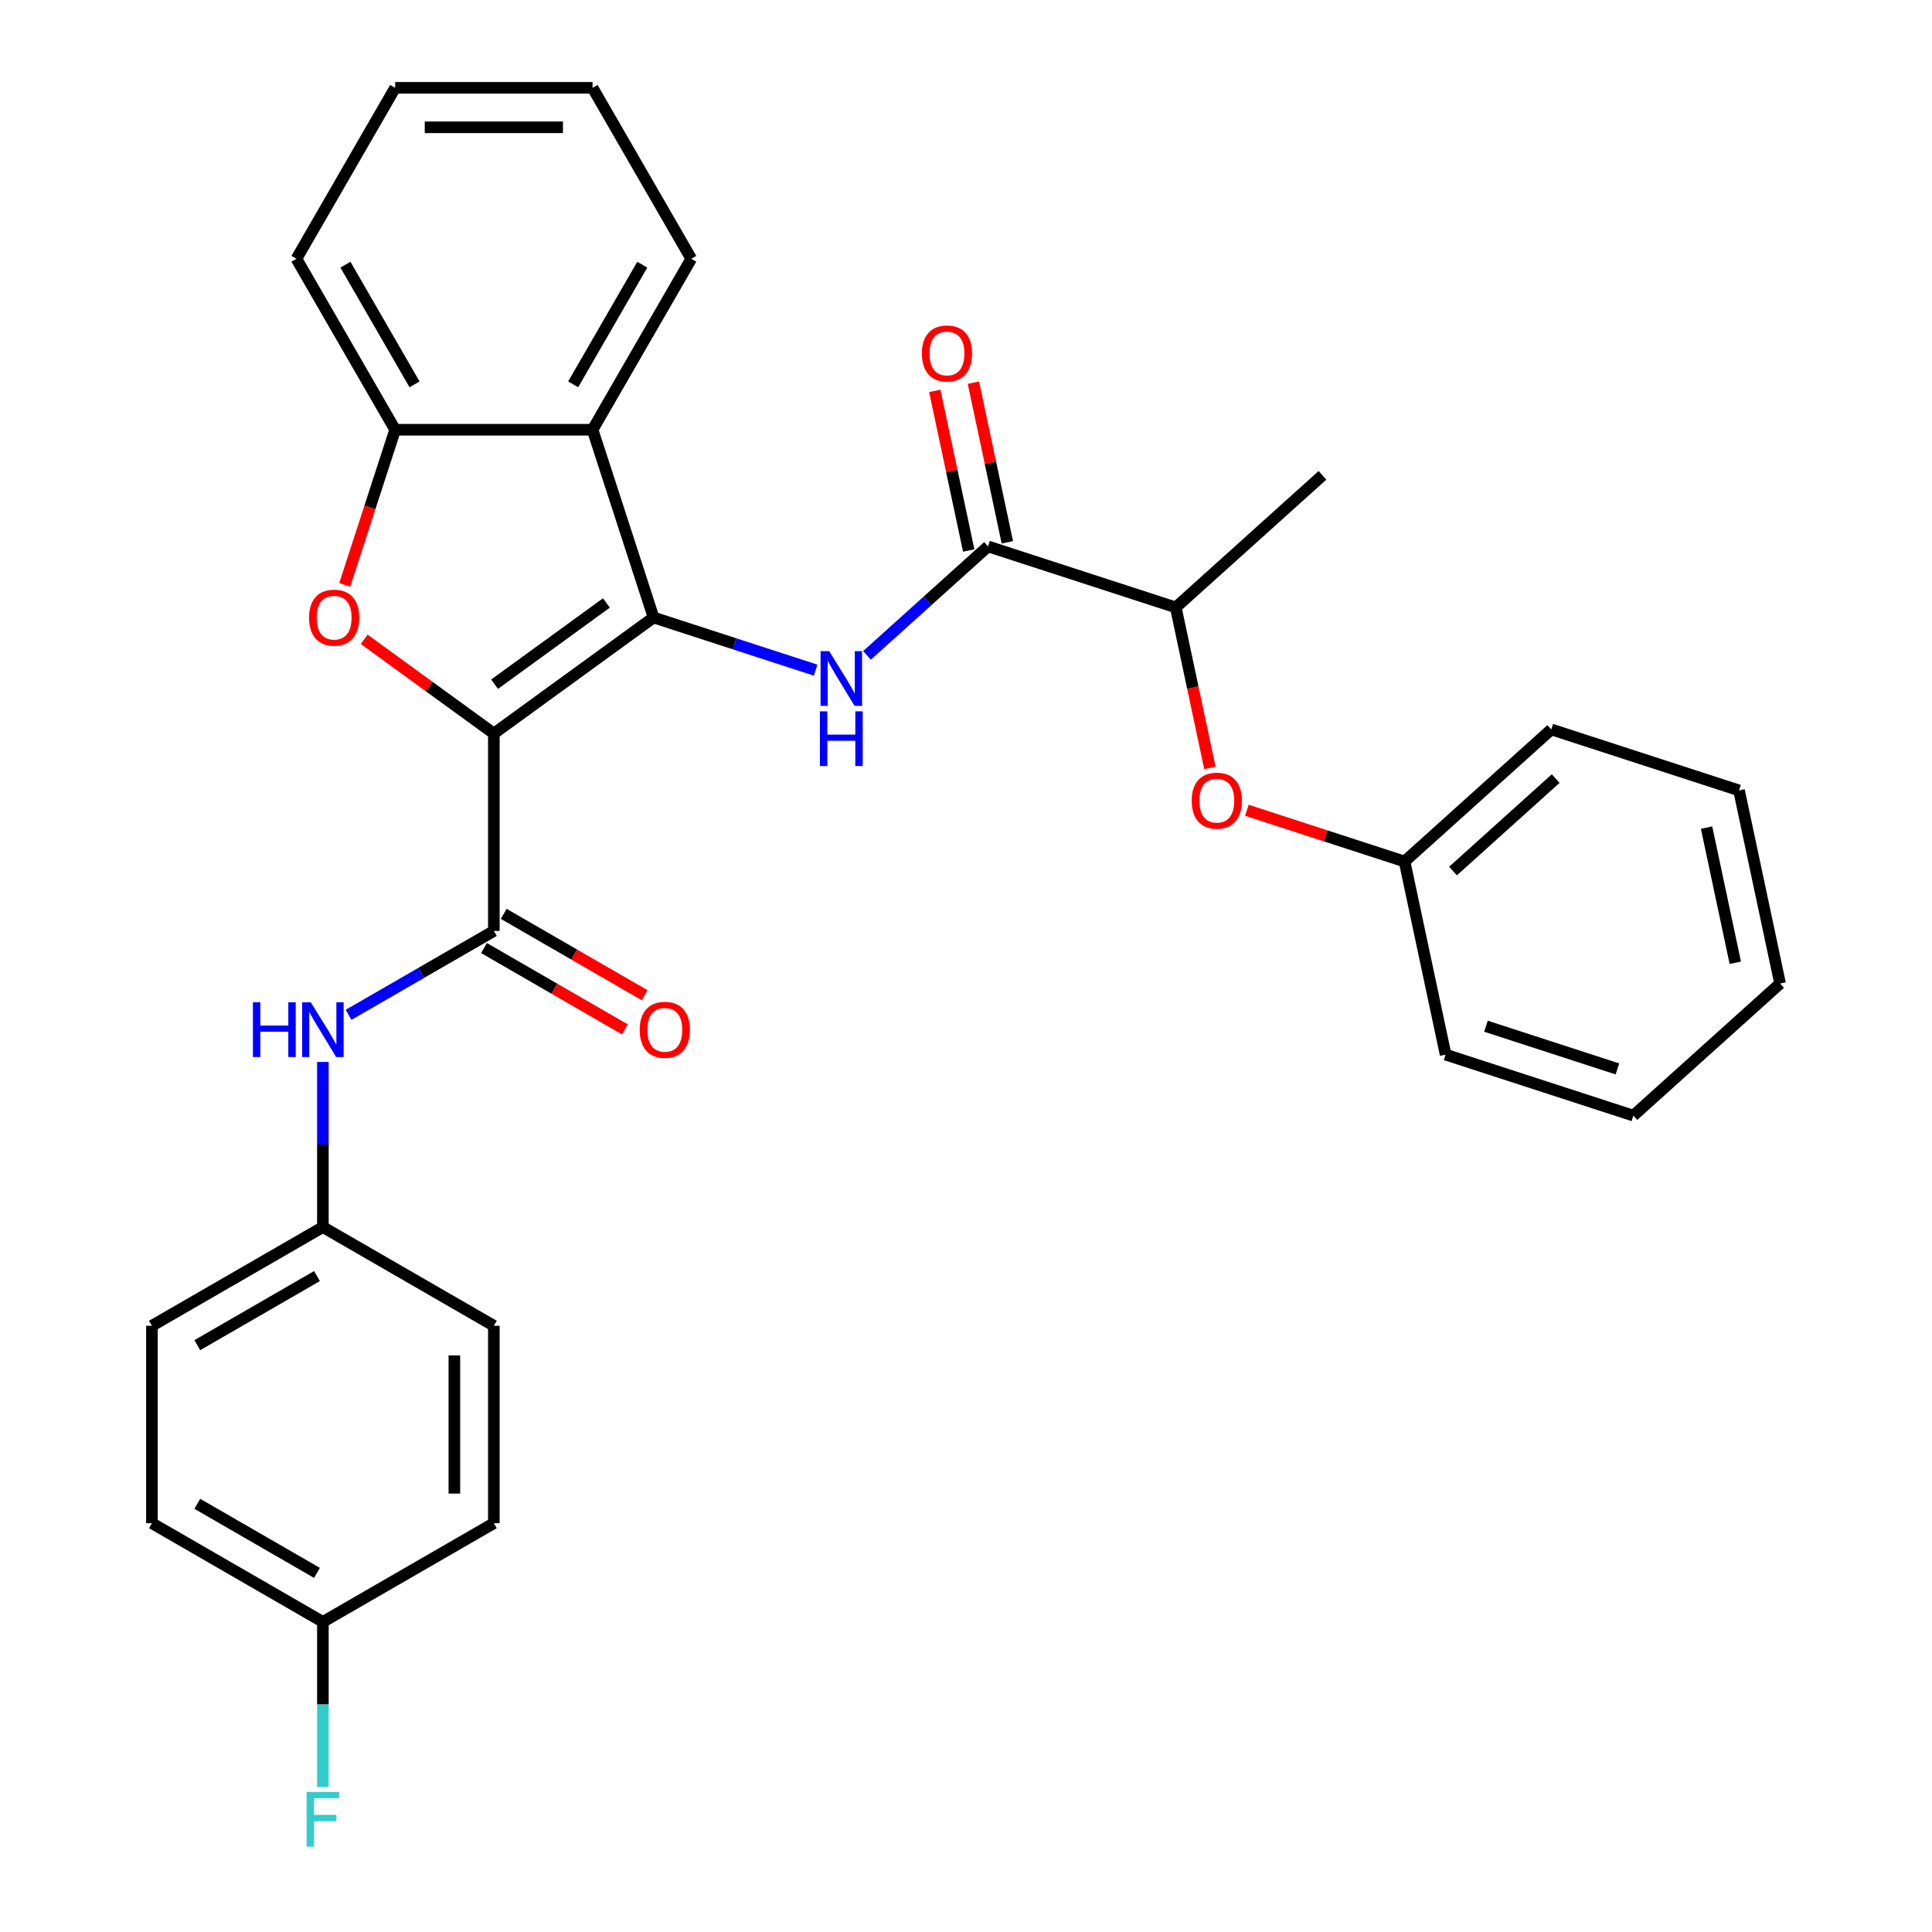 <?xml version='1.0' encoding='iso-8859-1'?>
<svg version='1.1' baseProfile='full'
              xmlns='http://www.w3.org/2000/svg'
                      xmlns:rdkit='http://www.rdkit.org/xml'
                      xmlns:xlink='http://www.w3.org/1999/xlink'
                  xml:space='preserve'
width='1000px' height='1000px' viewBox='0 0 1000 1000'>
<!-- END OF HEADER -->
<rect style='opacity:1.0;fill:#FFFFFF;stroke:none' width='1000' height='1000' x='0' y='0'> </rect>
<path class='bond-0' d='M 255.618,379.678 L 338.284,319.618' style='fill:none;fill-rule:evenodd;stroke:#000000;stroke-width:6px;stroke-linecap:butt;stroke-linejoin:miter;stroke-opacity:1' />
<path class='bond-0' d='M 256.006,354.136 L 313.872,312.094' style='fill:none;fill-rule:evenodd;stroke:#000000;stroke-width:6px;stroke-linecap:butt;stroke-linejoin:miter;stroke-opacity:1' />
<path class='bond-1' d='M 255.618,379.678 L 222.062,355.299' style='fill:none;fill-rule:evenodd;stroke:#000000;stroke-width:6px;stroke-linecap:butt;stroke-linejoin:miter;stroke-opacity:1' />
<path class='bond-1' d='M 222.062,355.299 L 188.506,330.919' style='fill:none;fill-rule:evenodd;stroke:#FF0000;stroke-width:6px;stroke-linecap:butt;stroke-linejoin:miter;stroke-opacity:1' />
<path class='bond-2' d='M 255.618,379.678 L 255.618,481.86' style='fill:none;fill-rule:evenodd;stroke:#000000;stroke-width:6px;stroke-linecap:butt;stroke-linejoin:miter;stroke-opacity:1' />
<path class='bond-3' d='M 338.284,319.618 L 380.227,333.246' style='fill:none;fill-rule:evenodd;stroke:#000000;stroke-width:6px;stroke-linecap:butt;stroke-linejoin:miter;stroke-opacity:1' />
<path class='bond-3' d='M 380.227,333.246 L 422.17,346.874' style='fill:none;fill-rule:evenodd;stroke:#0000FF;stroke-width:6px;stroke-linecap:butt;stroke-linejoin:miter;stroke-opacity:1' />
<path class='bond-4' d='M 338.284,319.618 L 306.709,222.438' style='fill:none;fill-rule:evenodd;stroke:#000000;stroke-width:6px;stroke-linecap:butt;stroke-linejoin:miter;stroke-opacity:1' />
<path class='bond-6' d='M 178.434,302.743 L 191.481,262.59' style='fill:none;fill-rule:evenodd;stroke:#FF0000;stroke-width:6px;stroke-linecap:butt;stroke-linejoin:miter;stroke-opacity:1' />
<path class='bond-6' d='M 191.481,262.59 L 204.527,222.438' style='fill:none;fill-rule:evenodd;stroke:#000000;stroke-width:6px;stroke-linecap:butt;stroke-linejoin:miter;stroke-opacity:1' />
<path class='bond-7' d='M 255.618,481.86 L 218.019,503.567' style='fill:none;fill-rule:evenodd;stroke:#000000;stroke-width:6px;stroke-linecap:butt;stroke-linejoin:miter;stroke-opacity:1' />
<path class='bond-7' d='M 218.019,503.567 L 180.421,525.275' style='fill:none;fill-rule:evenodd;stroke:#0000FF;stroke-width:6px;stroke-linecap:butt;stroke-linejoin:miter;stroke-opacity:1' />
<path class='bond-10' d='M 250.509,490.709 L 286.977,511.764' style='fill:none;fill-rule:evenodd;stroke:#000000;stroke-width:6px;stroke-linecap:butt;stroke-linejoin:miter;stroke-opacity:1' />
<path class='bond-10' d='M 286.977,511.764 L 323.446,532.819' style='fill:none;fill-rule:evenodd;stroke:#FF0000;stroke-width:6px;stroke-linecap:butt;stroke-linejoin:miter;stroke-opacity:1' />
<path class='bond-10' d='M 260.727,473.011 L 297.196,494.066' style='fill:none;fill-rule:evenodd;stroke:#000000;stroke-width:6px;stroke-linecap:butt;stroke-linejoin:miter;stroke-opacity:1' />
<path class='bond-10' d='M 297.196,494.066 L 333.664,515.121' style='fill:none;fill-rule:evenodd;stroke:#FF0000;stroke-width:6px;stroke-linecap:butt;stroke-linejoin:miter;stroke-opacity:1' />
<path class='bond-5' d='M 448.759,339.223 L 480.079,311.022' style='fill:none;fill-rule:evenodd;stroke:#0000FF;stroke-width:6px;stroke-linecap:butt;stroke-linejoin:miter;stroke-opacity:1' />
<path class='bond-5' d='M 480.079,311.022 L 511.4,282.821' style='fill:none;fill-rule:evenodd;stroke:#000000;stroke-width:6px;stroke-linecap:butt;stroke-linejoin:miter;stroke-opacity:1' />
<path class='bond-16' d='M 306.709,222.438 L 357.799,133.946' style='fill:none;fill-rule:evenodd;stroke:#000000;stroke-width:6px;stroke-linecap:butt;stroke-linejoin:miter;stroke-opacity:1' />
<path class='bond-16' d='M 296.674,198.946 L 332.437,137.002' style='fill:none;fill-rule:evenodd;stroke:#000000;stroke-width:6px;stroke-linecap:butt;stroke-linejoin:miter;stroke-opacity:1' />
<path class='bond-30' d='M 306.709,222.438 L 204.527,222.438' style='fill:none;fill-rule:evenodd;stroke:#000000;stroke-width:6px;stroke-linecap:butt;stroke-linejoin:miter;stroke-opacity:1' />
<path class='bond-8' d='M 511.4,282.821 L 608.58,314.397' style='fill:none;fill-rule:evenodd;stroke:#000000;stroke-width:6px;stroke-linecap:butt;stroke-linejoin:miter;stroke-opacity:1' />
<path class='bond-11' d='M 521.395,280.696 L 512.613,239.38' style='fill:none;fill-rule:evenodd;stroke:#000000;stroke-width:6px;stroke-linecap:butt;stroke-linejoin:miter;stroke-opacity:1' />
<path class='bond-11' d='M 512.613,239.38 L 503.83,198.063' style='fill:none;fill-rule:evenodd;stroke:#FF0000;stroke-width:6px;stroke-linecap:butt;stroke-linejoin:miter;stroke-opacity:1' />
<path class='bond-11' d='M 501.405,284.945 L 492.623,243.628' style='fill:none;fill-rule:evenodd;stroke:#000000;stroke-width:6px;stroke-linecap:butt;stroke-linejoin:miter;stroke-opacity:1' />
<path class='bond-11' d='M 492.623,243.628 L 483.841,202.312' style='fill:none;fill-rule:evenodd;stroke:#FF0000;stroke-width:6px;stroke-linecap:butt;stroke-linejoin:miter;stroke-opacity:1' />
<path class='bond-21' d='M 204.527,222.438 L 153.437,133.946' style='fill:none;fill-rule:evenodd;stroke:#000000;stroke-width:6px;stroke-linecap:butt;stroke-linejoin:miter;stroke-opacity:1' />
<path class='bond-21' d='M 214.562,198.946 L 178.799,137.002' style='fill:none;fill-rule:evenodd;stroke:#000000;stroke-width:6px;stroke-linecap:butt;stroke-linejoin:miter;stroke-opacity:1' />
<path class='bond-12' d='M 167.126,549.665 L 167.126,592.398' style='fill:none;fill-rule:evenodd;stroke:#0000FF;stroke-width:6px;stroke-linecap:butt;stroke-linejoin:miter;stroke-opacity:1' />
<path class='bond-12' d='M 167.126,592.398 L 167.126,635.132' style='fill:none;fill-rule:evenodd;stroke:#000000;stroke-width:6px;stroke-linecap:butt;stroke-linejoin:miter;stroke-opacity:1' />
<path class='bond-9' d='M 608.58,314.397 L 617.409,355.934' style='fill:none;fill-rule:evenodd;stroke:#000000;stroke-width:6px;stroke-linecap:butt;stroke-linejoin:miter;stroke-opacity:1' />
<path class='bond-9' d='M 617.409,355.934 L 626.238,397.47' style='fill:none;fill-rule:evenodd;stroke:#FF0000;stroke-width:6px;stroke-linecap:butt;stroke-linejoin:miter;stroke-opacity:1' />
<path class='bond-22' d='M 608.58,314.397 L 684.516,246.024' style='fill:none;fill-rule:evenodd;stroke:#000000;stroke-width:6px;stroke-linecap:butt;stroke-linejoin:miter;stroke-opacity:1' />
<path class='bond-14' d='M 645.379,419.399 L 686.192,432.66' style='fill:none;fill-rule:evenodd;stroke:#FF0000;stroke-width:6px;stroke-linecap:butt;stroke-linejoin:miter;stroke-opacity:1' />
<path class='bond-14' d='M 686.192,432.66 L 727.005,445.921' style='fill:none;fill-rule:evenodd;stroke:#000000;stroke-width:6px;stroke-linecap:butt;stroke-linejoin:miter;stroke-opacity:1' />
<path class='bond-17' d='M 167.126,635.132 L 255.618,686.222' style='fill:none;fill-rule:evenodd;stroke:#000000;stroke-width:6px;stroke-linecap:butt;stroke-linejoin:miter;stroke-opacity:1' />
<path class='bond-18' d='M 167.126,635.132 L 78.635,686.222' style='fill:none;fill-rule:evenodd;stroke:#000000;stroke-width:6px;stroke-linecap:butt;stroke-linejoin:miter;stroke-opacity:1' />
<path class='bond-18' d='M 164.071,660.493 L 102.127,696.257' style='fill:none;fill-rule:evenodd;stroke:#000000;stroke-width:6px;stroke-linecap:butt;stroke-linejoin:miter;stroke-opacity:1' />
<path class='bond-13' d='M 167.126,839.494 L 78.635,788.403' style='fill:none;fill-rule:evenodd;stroke:#000000;stroke-width:6px;stroke-linecap:butt;stroke-linejoin:miter;stroke-opacity:1' />
<path class='bond-13' d='M 164.071,814.132 L 102.127,778.369' style='fill:none;fill-rule:evenodd;stroke:#000000;stroke-width:6px;stroke-linecap:butt;stroke-linejoin:miter;stroke-opacity:1' />
<path class='bond-15' d='M 167.126,839.494 L 167.126,882.227' style='fill:none;fill-rule:evenodd;stroke:#000000;stroke-width:6px;stroke-linecap:butt;stroke-linejoin:miter;stroke-opacity:1' />
<path class='bond-15' d='M 167.126,882.227 L 167.126,924.961' style='fill:none;fill-rule:evenodd;stroke:#33CCCC;stroke-width:6px;stroke-linecap:butt;stroke-linejoin:miter;stroke-opacity:1' />
<path class='bond-32' d='M 167.126,839.494 L 255.618,788.403' style='fill:none;fill-rule:evenodd;stroke:#000000;stroke-width:6px;stroke-linecap:butt;stroke-linejoin:miter;stroke-opacity:1' />
<path class='bond-23' d='M 727.005,445.921 L 802.94,377.548' style='fill:none;fill-rule:evenodd;stroke:#000000;stroke-width:6px;stroke-linecap:butt;stroke-linejoin:miter;stroke-opacity:1' />
<path class='bond-23' d='M 752.07,450.852 L 805.225,402.991' style='fill:none;fill-rule:evenodd;stroke:#000000;stroke-width:6px;stroke-linecap:butt;stroke-linejoin:miter;stroke-opacity:1' />
<path class='bond-24' d='M 727.005,445.921 L 748.25,545.869' style='fill:none;fill-rule:evenodd;stroke:#000000;stroke-width:6px;stroke-linecap:butt;stroke-linejoin:miter;stroke-opacity:1' />
<path class='bond-25' d='M 357.799,133.946 L 306.709,45.455' style='fill:none;fill-rule:evenodd;stroke:#000000;stroke-width:6px;stroke-linecap:butt;stroke-linejoin:miter;stroke-opacity:1' />
<path class='bond-20' d='M 255.618,686.222 L 255.618,788.403' style='fill:none;fill-rule:evenodd;stroke:#000000;stroke-width:6px;stroke-linecap:butt;stroke-linejoin:miter;stroke-opacity:1' />
<path class='bond-20' d='M 235.182,701.549 L 235.182,773.076' style='fill:none;fill-rule:evenodd;stroke:#000000;stroke-width:6px;stroke-linecap:butt;stroke-linejoin:miter;stroke-opacity:1' />
<path class='bond-19' d='M 78.635,686.222 L 78.635,788.403' style='fill:none;fill-rule:evenodd;stroke:#000000;stroke-width:6px;stroke-linecap:butt;stroke-linejoin:miter;stroke-opacity:1' />
<path class='bond-26' d='M 153.437,133.946 L 204.527,45.455' style='fill:none;fill-rule:evenodd;stroke:#000000;stroke-width:6px;stroke-linecap:butt;stroke-linejoin:miter;stroke-opacity:1' />
<path class='bond-28' d='M 802.94,377.548 L 900.12,409.124' style='fill:none;fill-rule:evenodd;stroke:#000000;stroke-width:6px;stroke-linecap:butt;stroke-linejoin:miter;stroke-opacity:1' />
<path class='bond-27' d='M 748.25,545.869 L 845.43,577.445' style='fill:none;fill-rule:evenodd;stroke:#000000;stroke-width:6px;stroke-linecap:butt;stroke-linejoin:miter;stroke-opacity:1' />
<path class='bond-27' d='M 769.142,531.169 L 837.168,553.272' style='fill:none;fill-rule:evenodd;stroke:#000000;stroke-width:6px;stroke-linecap:butt;stroke-linejoin:miter;stroke-opacity:1' />
<path class='bond-31' d='M 306.709,45.455 L 204.527,45.455' style='fill:none;fill-rule:evenodd;stroke:#000000;stroke-width:6px;stroke-linecap:butt;stroke-linejoin:miter;stroke-opacity:1' />
<path class='bond-31' d='M 291.381,65.891 L 219.855,65.891' style='fill:none;fill-rule:evenodd;stroke:#000000;stroke-width:6px;stroke-linecap:butt;stroke-linejoin:miter;stroke-opacity:1' />
<path class='bond-29' d='M 845.43,577.445 L 921.365,509.072' style='fill:none;fill-rule:evenodd;stroke:#000000;stroke-width:6px;stroke-linecap:butt;stroke-linejoin:miter;stroke-opacity:1' />
<path class='bond-33' d='M 900.12,409.124 L 921.365,509.072' style='fill:none;fill-rule:evenodd;stroke:#000000;stroke-width:6px;stroke-linecap:butt;stroke-linejoin:miter;stroke-opacity:1' />
<path class='bond-33' d='M 883.318,428.365 L 898.189,498.329' style='fill:none;fill-rule:evenodd;stroke:#000000;stroke-width:6px;stroke-linecap:butt;stroke-linejoin:miter;stroke-opacity:1' />
<path  class='atom-2' d='M 159.952 319.698
Q 159.952 312.898, 163.312 309.098
Q 166.672 305.298, 172.952 305.298
Q 179.232 305.298, 182.592 309.098
Q 185.952 312.898, 185.952 319.698
Q 185.952 326.578, 182.552 330.498
Q 179.152 334.378, 172.952 334.378
Q 166.712 334.378, 163.312 330.498
Q 159.952 326.618, 159.952 319.698
M 172.952 331.178
Q 177.272 331.178, 179.592 328.298
Q 181.952 325.378, 181.952 319.698
Q 181.952 314.138, 179.592 311.338
Q 177.272 308.498, 172.952 308.498
Q 168.632 308.498, 166.272 311.298
Q 163.952 314.098, 163.952 319.698
Q 163.952 325.418, 166.272 328.298
Q 168.632 331.178, 172.952 331.178
' fill='#FF0000'/>
<path  class='atom-4' d='M 429.204 337.034
L 438.484 352.034
Q 439.404 353.514, 440.884 356.194
Q 442.364 358.874, 442.444 359.034
L 442.444 337.034
L 446.204 337.034
L 446.204 365.354
L 442.324 365.354
L 432.364 348.954
Q 431.204 347.034, 429.964 344.834
Q 428.764 342.634, 428.404 341.954
L 428.404 365.354
L 424.724 365.354
L 424.724 337.034
L 429.204 337.034
' fill='#0000FF'/>
<path  class='atom-4' d='M 424.384 368.186
L 428.224 368.186
L 428.224 380.226
L 442.704 380.226
L 442.704 368.186
L 446.544 368.186
L 446.544 396.506
L 442.704 396.506
L 442.704 383.426
L 428.224 383.426
L 428.224 396.506
L 424.384 396.506
L 424.384 368.186
' fill='#0000FF'/>
<path  class='atom-8' d='M 130.906 518.79
L 134.746 518.79
L 134.746 530.83
L 149.226 530.83
L 149.226 518.79
L 153.066 518.79
L 153.066 547.11
L 149.226 547.11
L 149.226 534.03
L 134.746 534.03
L 134.746 547.11
L 130.906 547.11
L 130.906 518.79
' fill='#0000FF'/>
<path  class='atom-8' d='M 160.866 518.79
L 170.146 533.79
Q 171.066 535.27, 172.546 537.95
Q 174.026 540.63, 174.106 540.79
L 174.106 518.79
L 177.866 518.79
L 177.866 547.11
L 173.986 547.11
L 164.026 530.71
Q 162.866 528.79, 161.626 526.59
Q 160.426 524.39, 160.066 523.71
L 160.066 547.11
L 156.386 547.11
L 156.386 518.79
L 160.866 518.79
' fill='#0000FF'/>
<path  class='atom-10' d='M 616.825 414.425
Q 616.825 407.625, 620.185 403.825
Q 623.545 400.025, 629.825 400.025
Q 636.105 400.025, 639.465 403.825
Q 642.825 407.625, 642.825 414.425
Q 642.825 421.305, 639.425 425.225
Q 636.025 429.105, 629.825 429.105
Q 623.585 429.105, 620.185 425.225
Q 616.825 421.345, 616.825 414.425
M 629.825 425.905
Q 634.145 425.905, 636.465 423.025
Q 638.825 420.105, 638.825 414.425
Q 638.825 408.865, 636.465 406.065
Q 634.145 403.225, 629.825 403.225
Q 625.505 403.225, 623.145 406.025
Q 620.825 408.825, 620.825 414.425
Q 620.825 420.145, 623.145 423.025
Q 625.505 425.905, 629.825 425.905
' fill='#FF0000'/>
<path  class='atom-11' d='M 331.11 533.03
Q 331.11 526.23, 334.47 522.43
Q 337.83 518.63, 344.11 518.63
Q 350.39 518.63, 353.75 522.43
Q 357.11 526.23, 357.11 533.03
Q 357.11 539.91, 353.71 543.83
Q 350.31 547.71, 344.11 547.71
Q 337.87 547.71, 334.47 543.83
Q 331.11 539.95, 331.11 533.03
M 344.11 544.51
Q 348.43 544.51, 350.75 541.63
Q 353.11 538.71, 353.11 533.03
Q 353.11 527.47, 350.75 524.67
Q 348.43 521.83, 344.11 521.83
Q 339.79 521.83, 337.43 524.63
Q 335.11 527.43, 335.11 533.03
Q 335.11 538.75, 337.43 541.63
Q 339.79 544.51, 344.11 544.51
' fill='#FF0000'/>
<path  class='atom-12' d='M 477.155 182.953
Q 477.155 176.153, 480.515 172.353
Q 483.875 168.553, 490.155 168.553
Q 496.435 168.553, 499.795 172.353
Q 503.155 176.153, 503.155 182.953
Q 503.155 189.833, 499.755 193.753
Q 496.355 197.633, 490.155 197.633
Q 483.915 197.633, 480.515 193.753
Q 477.155 189.873, 477.155 182.953
M 490.155 194.433
Q 494.475 194.433, 496.795 191.553
Q 499.155 188.633, 499.155 182.953
Q 499.155 177.393, 496.795 174.593
Q 494.475 171.753, 490.155 171.753
Q 485.835 171.753, 483.475 174.553
Q 481.155 177.353, 481.155 182.953
Q 481.155 188.673, 483.475 191.553
Q 485.835 194.433, 490.155 194.433
' fill='#FF0000'/>
<path  class='atom-16' d='M 158.706 927.515
L 175.546 927.515
L 175.546 930.755
L 162.506 930.755
L 162.506 939.355
L 174.106 939.355
L 174.106 942.635
L 162.506 942.635
L 162.506 955.835
L 158.706 955.835
L 158.706 927.515
' fill='#33CCCC'/>
</svg>
